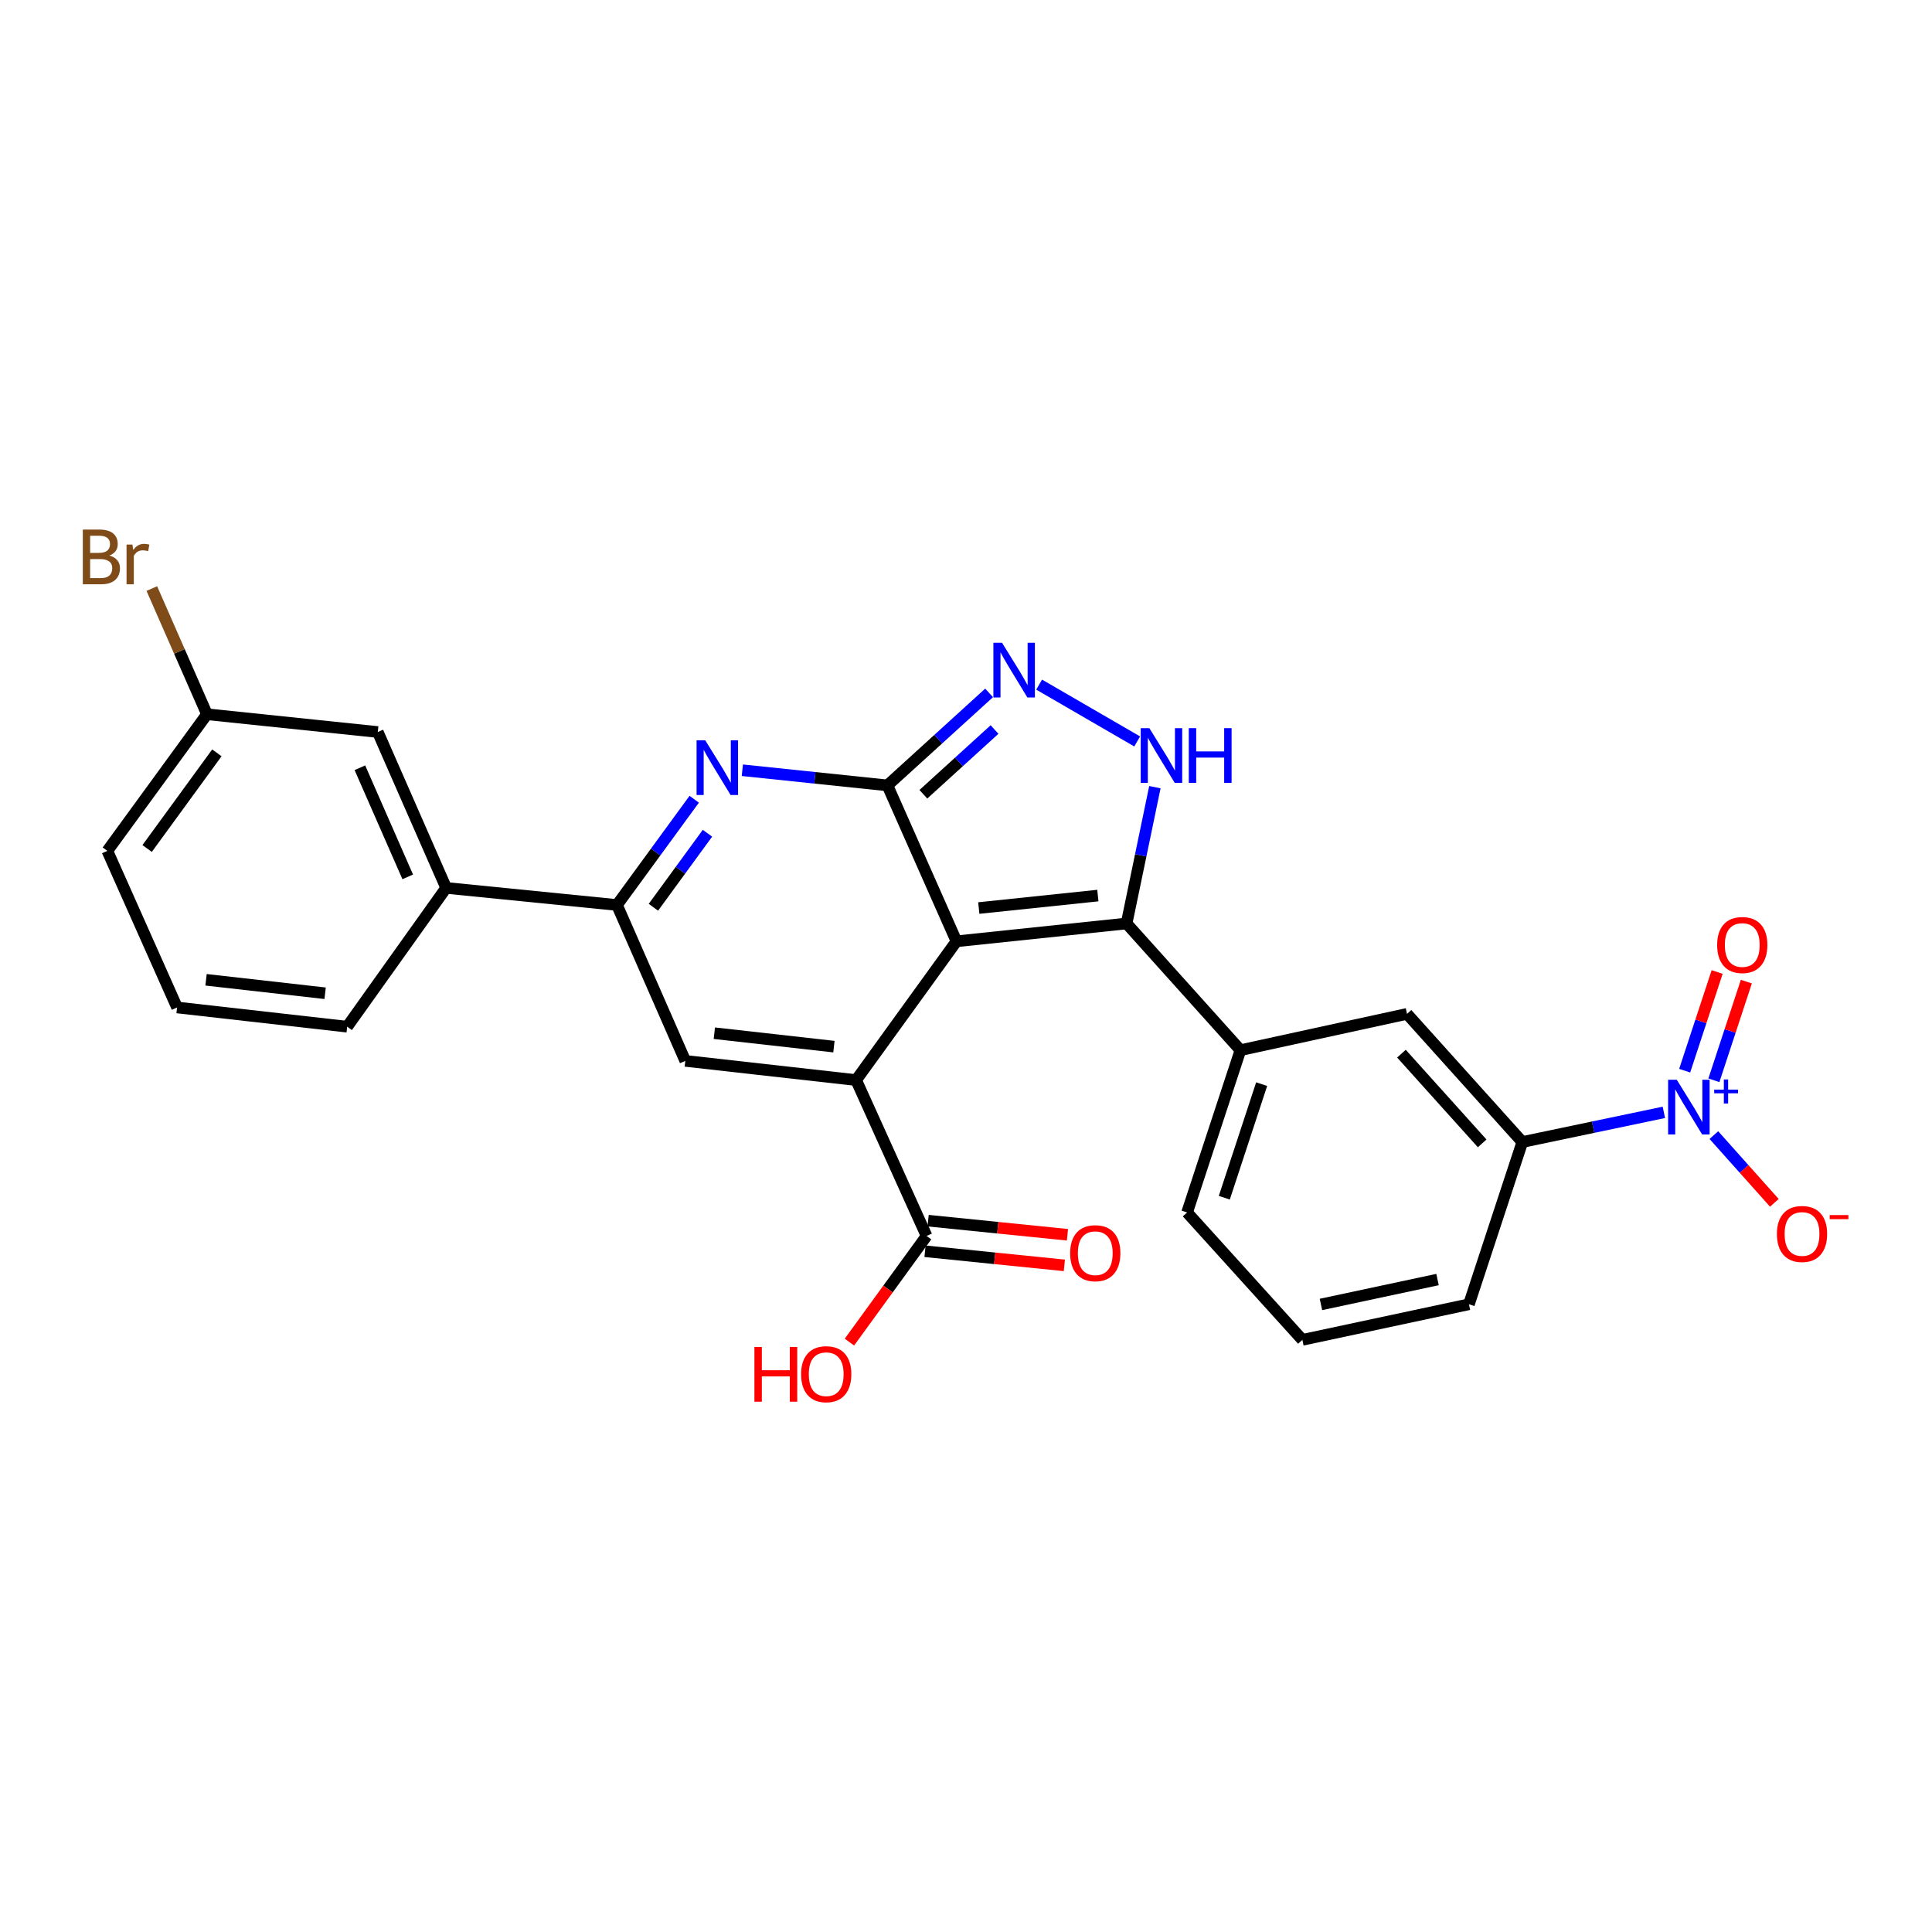 <?xml version='1.0' encoding='iso-8859-1'?>
<svg version='1.1' baseProfile='full'
              xmlns='http://www.w3.org/2000/svg'
                      xmlns:rdkit='http://www.rdkit.org/xml'
                      xmlns:xlink='http://www.w3.org/1999/xlink'
                  xml:space='preserve'
width='1000px' height='1000px' viewBox='0 0 1000 1000'>
<!-- END OF HEADER -->
<rect style='opacity:1.0;fill:#FFFFFF;stroke:none' width='1000' height='1000' x='0' y='0'> </rect>
<path class='bond-0' d='M 495.069,487.215 L 459.328,406.518' style='fill:none;fill-rule:evenodd;stroke:#000000;stroke-width:6px;stroke-linecap:butt;stroke-linejoin:miter;stroke-opacity:1' />
<path class='bond-1' d='M 495.069,487.215 L 443.128,559.043' style='fill:none;fill-rule:evenodd;stroke:#000000;stroke-width:6px;stroke-linecap:butt;stroke-linejoin:miter;stroke-opacity:1' />
<path class='bond-2' d='M 495.069,487.215 L 583.114,477.992' style='fill:none;fill-rule:evenodd;stroke:#000000;stroke-width:6px;stroke-linecap:butt;stroke-linejoin:miter;stroke-opacity:1' />
<path class='bond-2' d='M 506.618,470.002 L 568.249,463.546' style='fill:none;fill-rule:evenodd;stroke:#000000;stroke-width:6px;stroke-linecap:butt;stroke-linejoin:miter;stroke-opacity:1' />
<path class='bond-3' d='M 459.328,406.518 L 421.782,402.597' style='fill:none;fill-rule:evenodd;stroke:#000000;stroke-width:6px;stroke-linecap:butt;stroke-linejoin:miter;stroke-opacity:1' />
<path class='bond-3' d='M 421.782,402.597 L 384.236,398.675' style='fill:none;fill-rule:evenodd;stroke:#0000FF;stroke-width:6px;stroke-linecap:butt;stroke-linejoin:miter;stroke-opacity:1' />
<path class='bond-4' d='M 459.328,406.518 L 485.642,382.581' style='fill:none;fill-rule:evenodd;stroke:#000000;stroke-width:6px;stroke-linecap:butt;stroke-linejoin:miter;stroke-opacity:1' />
<path class='bond-4' d='M 485.642,382.581 L 511.956,358.644' style='fill:none;fill-rule:evenodd;stroke:#0000FF;stroke-width:6px;stroke-linecap:butt;stroke-linejoin:miter;stroke-opacity:1' />
<path class='bond-4' d='M 477.933,411.111 L 496.353,394.355' style='fill:none;fill-rule:evenodd;stroke:#000000;stroke-width:6px;stroke-linecap:butt;stroke-linejoin:miter;stroke-opacity:1' />
<path class='bond-4' d='M 496.353,394.355 L 514.772,377.599' style='fill:none;fill-rule:evenodd;stroke:#0000FF;stroke-width:6px;stroke-linecap:butt;stroke-linejoin:miter;stroke-opacity:1' />
<path class='bond-6' d='M 443.128,559.043 L 354.703,549.113' style='fill:none;fill-rule:evenodd;stroke:#000000;stroke-width:6px;stroke-linecap:butt;stroke-linejoin:miter;stroke-opacity:1' />
<path class='bond-6' d='M 431.641,541.736 L 369.743,534.785' style='fill:none;fill-rule:evenodd;stroke:#000000;stroke-width:6px;stroke-linecap:butt;stroke-linejoin:miter;stroke-opacity:1' />
<path class='bond-9' d='M 443.128,559.043 L 479.595,639.731' style='fill:none;fill-rule:evenodd;stroke:#000000;stroke-width:6px;stroke-linecap:butt;stroke-linejoin:miter;stroke-opacity:1' />
<path class='bond-5' d='M 583.114,477.992 L 590.442,442.712' style='fill:none;fill-rule:evenodd;stroke:#000000;stroke-width:6px;stroke-linecap:butt;stroke-linejoin:miter;stroke-opacity:1' />
<path class='bond-5' d='M 590.442,442.712 L 597.769,407.433' style='fill:none;fill-rule:evenodd;stroke:#0000FF;stroke-width:6px;stroke-linecap:butt;stroke-linejoin:miter;stroke-opacity:1' />
<path class='bond-10' d='M 583.114,477.992 L 642.05,543.569' style='fill:none;fill-rule:evenodd;stroke:#000000;stroke-width:6px;stroke-linecap:butt;stroke-linejoin:miter;stroke-opacity:1' />
<path class='bond-28' d='M 359.331,413.683 L 339.336,441.054' style='fill:none;fill-rule:evenodd;stroke:#0000FF;stroke-width:6px;stroke-linecap:butt;stroke-linejoin:miter;stroke-opacity:1' />
<path class='bond-28' d='M 339.336,441.054 L 319.342,468.425' style='fill:none;fill-rule:evenodd;stroke:#000000;stroke-width:6px;stroke-linecap:butt;stroke-linejoin:miter;stroke-opacity:1' />
<path class='bond-28' d='M 366.185,431.283 L 352.189,450.443' style='fill:none;fill-rule:evenodd;stroke:#0000FF;stroke-width:6px;stroke-linecap:butt;stroke-linejoin:miter;stroke-opacity:1' />
<path class='bond-28' d='M 352.189,450.443 L 338.193,469.602' style='fill:none;fill-rule:evenodd;stroke:#000000;stroke-width:6px;stroke-linecap:butt;stroke-linejoin:miter;stroke-opacity:1' />
<path class='bond-27' d='M 537.856,354.359 L 588.601,383.768' style='fill:none;fill-rule:evenodd;stroke:#0000FF;stroke-width:6px;stroke-linecap:butt;stroke-linejoin:miter;stroke-opacity:1' />
<path class='bond-8' d='M 354.703,549.113 L 319.342,468.425' style='fill:none;fill-rule:evenodd;stroke:#000000;stroke-width:6px;stroke-linecap:butt;stroke-linejoin:miter;stroke-opacity:1' />
<path class='bond-7' d='M 861.215,575.753 L 824.583,583.429' style='fill:none;fill-rule:evenodd;stroke:#0000FF;stroke-width:6px;stroke-linecap:butt;stroke-linejoin:miter;stroke-opacity:1' />
<path class='bond-7' d='M 824.583,583.429 L 787.951,591.106' style='fill:none;fill-rule:evenodd;stroke:#000000;stroke-width:6px;stroke-linecap:butt;stroke-linejoin:miter;stroke-opacity:1' />
<path class='bond-14' d='M 887.095,587.528 L 902.749,605.056' style='fill:none;fill-rule:evenodd;stroke:#0000FF;stroke-width:6px;stroke-linecap:butt;stroke-linejoin:miter;stroke-opacity:1' />
<path class='bond-14' d='M 902.749,605.056 L 918.403,622.584' style='fill:none;fill-rule:evenodd;stroke:#FF0000;stroke-width:6px;stroke-linecap:butt;stroke-linejoin:miter;stroke-opacity:1' />
<path class='bond-15' d='M 887.103,559.158 L 895.505,533.619' style='fill:none;fill-rule:evenodd;stroke:#0000FF;stroke-width:6px;stroke-linecap:butt;stroke-linejoin:miter;stroke-opacity:1' />
<path class='bond-15' d='M 895.505,533.619 L 903.908,508.081' style='fill:none;fill-rule:evenodd;stroke:#FF0000;stroke-width:6px;stroke-linecap:butt;stroke-linejoin:miter;stroke-opacity:1' />
<path class='bond-15' d='M 871.984,554.183 L 880.386,528.645' style='fill:none;fill-rule:evenodd;stroke:#0000FF;stroke-width:6px;stroke-linecap:butt;stroke-linejoin:miter;stroke-opacity:1' />
<path class='bond-15' d='M 880.386,528.645 L 888.789,503.107' style='fill:none;fill-rule:evenodd;stroke:#FF0000;stroke-width:6px;stroke-linecap:butt;stroke-linejoin:miter;stroke-opacity:1' />
<path class='bond-12' d='M 319.342,468.425 L 230.926,459.573' style='fill:none;fill-rule:evenodd;stroke:#000000;stroke-width:6px;stroke-linecap:butt;stroke-linejoin:miter;stroke-opacity:1' />
<path class='bond-16' d='M 478.793,647.649 L 514.852,651.301' style='fill:none;fill-rule:evenodd;stroke:#000000;stroke-width:6px;stroke-linecap:butt;stroke-linejoin:miter;stroke-opacity:1' />
<path class='bond-16' d='M 514.852,651.301 L 550.91,654.952' style='fill:none;fill-rule:evenodd;stroke:#FF0000;stroke-width:6px;stroke-linecap:butt;stroke-linejoin:miter;stroke-opacity:1' />
<path class='bond-16' d='M 480.397,631.813 L 516.455,635.465' style='fill:none;fill-rule:evenodd;stroke:#000000;stroke-width:6px;stroke-linecap:butt;stroke-linejoin:miter;stroke-opacity:1' />
<path class='bond-16' d='M 516.455,635.465 L 552.514,639.117' style='fill:none;fill-rule:evenodd;stroke:#FF0000;stroke-width:6px;stroke-linecap:butt;stroke-linejoin:miter;stroke-opacity:1' />
<path class='bond-18' d='M 479.595,639.731 L 459.628,667.199' style='fill:none;fill-rule:evenodd;stroke:#000000;stroke-width:6px;stroke-linecap:butt;stroke-linejoin:miter;stroke-opacity:1' />
<path class='bond-18' d='M 459.628,667.199 L 439.66,694.667' style='fill:none;fill-rule:evenodd;stroke:#FF0000;stroke-width:6px;stroke-linecap:butt;stroke-linejoin:miter;stroke-opacity:1' />
<path class='bond-13' d='M 642.05,543.569 L 728.264,524.778' style='fill:none;fill-rule:evenodd;stroke:#000000;stroke-width:6px;stroke-linecap:butt;stroke-linejoin:miter;stroke-opacity:1' />
<path class='bond-21' d='M 642.05,543.569 L 614.435,627.572' style='fill:none;fill-rule:evenodd;stroke:#000000;stroke-width:6px;stroke-linecap:butt;stroke-linejoin:miter;stroke-opacity:1' />
<path class='bond-21' d='M 653.028,561.14 L 633.697,619.943' style='fill:none;fill-rule:evenodd;stroke:#000000;stroke-width:6px;stroke-linecap:butt;stroke-linejoin:miter;stroke-opacity:1' />
<path class='bond-11' d='M 787.951,591.106 L 728.264,524.778' style='fill:none;fill-rule:evenodd;stroke:#000000;stroke-width:6px;stroke-linecap:butt;stroke-linejoin:miter;stroke-opacity:1' />
<path class='bond-11' d='M 767.167,591.804 L 725.386,545.374' style='fill:none;fill-rule:evenodd;stroke:#000000;stroke-width:6px;stroke-linecap:butt;stroke-linejoin:miter;stroke-opacity:1' />
<path class='bond-29' d='M 787.951,591.106 L 760.319,675.092' style='fill:none;fill-rule:evenodd;stroke:#000000;stroke-width:6px;stroke-linecap:butt;stroke-linejoin:miter;stroke-opacity:1' />
<path class='bond-17' d='M 230.926,459.573 L 195.547,378.894' style='fill:none;fill-rule:evenodd;stroke:#000000;stroke-width:6px;stroke-linecap:butt;stroke-linejoin:miter;stroke-opacity:1' />
<path class='bond-17' d='M 211.042,453.864 L 186.277,397.388' style='fill:none;fill-rule:evenodd;stroke:#000000;stroke-width:6px;stroke-linecap:butt;stroke-linejoin:miter;stroke-opacity:1' />
<path class='bond-23' d='M 230.926,459.573 L 179.701,531.419' style='fill:none;fill-rule:evenodd;stroke:#000000;stroke-width:6px;stroke-linecap:butt;stroke-linejoin:miter;stroke-opacity:1' />
<path class='bond-19' d='M 195.547,378.894 L 107.13,369.689' style='fill:none;fill-rule:evenodd;stroke:#000000;stroke-width:6px;stroke-linecap:butt;stroke-linejoin:miter;stroke-opacity:1' />
<path class='bond-20' d='M 107.13,369.689 L 92.859,337.165' style='fill:none;fill-rule:evenodd;stroke:#000000;stroke-width:6px;stroke-linecap:butt;stroke-linejoin:miter;stroke-opacity:1' />
<path class='bond-20' d='M 92.859,337.165 L 78.587,304.641' style='fill:none;fill-rule:evenodd;stroke:#7F4C19;stroke-width:6px;stroke-linecap:butt;stroke-linejoin:miter;stroke-opacity:1' />
<path class='bond-30' d='M 107.13,369.689 L 55.561,440.412' style='fill:none;fill-rule:evenodd;stroke:#000000;stroke-width:6px;stroke-linecap:butt;stroke-linejoin:miter;stroke-opacity:1' />
<path class='bond-30' d='M 112.255,389.675 L 76.157,439.181' style='fill:none;fill-rule:evenodd;stroke:#000000;stroke-width:6px;stroke-linecap:butt;stroke-linejoin:miter;stroke-opacity:1' />
<path class='bond-24' d='M 614.435,627.572 L 674.113,693.511' style='fill:none;fill-rule:evenodd;stroke:#000000;stroke-width:6px;stroke-linecap:butt;stroke-linejoin:miter;stroke-opacity:1' />
<path class='bond-22' d='M 760.319,675.092 L 674.113,693.511' style='fill:none;fill-rule:evenodd;stroke:#000000;stroke-width:6px;stroke-linecap:butt;stroke-linejoin:miter;stroke-opacity:1' />
<path class='bond-22' d='M 744.062,662.29 L 683.718,675.183' style='fill:none;fill-rule:evenodd;stroke:#000000;stroke-width:6px;stroke-linecap:butt;stroke-linejoin:miter;stroke-opacity:1' />
<path class='bond-25' d='M 179.701,531.419 L 91.656,521.462' style='fill:none;fill-rule:evenodd;stroke:#000000;stroke-width:6px;stroke-linecap:butt;stroke-linejoin:miter;stroke-opacity:1' />
<path class='bond-25' d='M 168.283,514.11 L 106.651,507.14' style='fill:none;fill-rule:evenodd;stroke:#000000;stroke-width:6px;stroke-linecap:butt;stroke-linejoin:miter;stroke-opacity:1' />
<path class='bond-26' d='M 91.656,521.462 L 55.561,440.412' style='fill:none;fill-rule:evenodd;stroke:#000000;stroke-width:6px;stroke-linecap:butt;stroke-linejoin:miter;stroke-opacity:1' />
<path  class='atom-4' d='M 365.023 383.162
L 374.303 398.162
Q 375.223 399.642, 376.703 402.322
Q 378.183 405.002, 378.263 405.162
L 378.263 383.162
L 382.023 383.162
L 382.023 411.482
L 378.143 411.482
L 368.183 395.082
Q 367.023 393.162, 365.783 390.962
Q 364.583 388.762, 364.223 388.082
L 364.223 411.482
L 360.543 411.482
L 360.543 383.162
L 365.023 383.162
' fill='#0000FF'/>
<path  class='atom-5' d='M 518.653 332.698
L 527.933 347.698
Q 528.853 349.178, 530.333 351.858
Q 531.813 354.538, 531.893 354.698
L 531.893 332.698
L 535.653 332.698
L 535.653 361.018
L 531.773 361.018
L 521.813 344.618
Q 520.653 342.698, 519.413 340.498
Q 518.213 338.298, 517.853 337.618
L 517.853 361.018
L 514.173 361.018
L 514.173 332.698
L 518.653 332.698
' fill='#0000FF'/>
<path  class='atom-6' d='M 594.911 376.893
L 604.191 391.893
Q 605.111 393.373, 606.591 396.053
Q 608.071 398.733, 608.151 398.893
L 608.151 376.893
L 611.911 376.893
L 611.911 405.213
L 608.031 405.213
L 598.071 388.813
Q 596.911 386.893, 595.671 384.693
Q 594.471 382.493, 594.111 381.813
L 594.111 405.213
L 590.431 405.213
L 590.431 376.893
L 594.911 376.893
' fill='#0000FF'/>
<path  class='atom-6' d='M 615.311 376.893
L 619.151 376.893
L 619.151 388.933
L 633.631 388.933
L 633.631 376.893
L 637.471 376.893
L 637.471 405.213
L 633.631 405.213
L 633.631 392.133
L 619.151 392.133
L 619.151 405.213
L 615.311 405.213
L 615.311 376.893
' fill='#0000FF'/>
<path  class='atom-8' d='M 867.897 558.881
L 877.177 573.881
Q 878.097 575.361, 879.577 578.041
Q 881.057 580.721, 881.137 580.881
L 881.137 558.881
L 884.897 558.881
L 884.897 587.201
L 881.017 587.201
L 871.057 570.801
Q 869.897 568.881, 868.657 566.681
Q 867.457 564.481, 867.097 563.801
L 867.097 587.201
L 863.417 587.201
L 863.417 558.881
L 867.897 558.881
' fill='#0000FF'/>
<path  class='atom-8' d='M 887.273 563.985
L 892.263 563.985
L 892.263 558.732
L 894.48 558.732
L 894.48 563.985
L 899.602 563.985
L 899.602 565.886
L 894.48 565.886
L 894.48 571.166
L 892.263 571.166
L 892.263 565.886
L 887.273 565.886
L 887.273 563.985
' fill='#0000FF'/>
<path  class='atom-15' d='M 919.721 638.697
Q 919.721 631.897, 923.081 628.097
Q 926.441 624.297, 932.721 624.297
Q 939.001 624.297, 942.361 628.097
Q 945.721 631.897, 945.721 638.697
Q 945.721 645.577, 942.321 649.497
Q 938.921 653.377, 932.721 653.377
Q 926.481 653.377, 923.081 649.497
Q 919.721 645.617, 919.721 638.697
M 932.721 650.177
Q 937.041 650.177, 939.361 647.297
Q 941.721 644.377, 941.721 638.697
Q 941.721 633.137, 939.361 630.337
Q 937.041 627.497, 932.721 627.497
Q 928.401 627.497, 926.041 630.297
Q 923.721 633.097, 923.721 638.697
Q 923.721 644.417, 926.041 647.297
Q 928.401 650.177, 932.721 650.177
' fill='#FF0000'/>
<path  class='atom-15' d='M 947.041 628.919
L 956.73 628.919
L 956.73 631.031
L 947.041 631.031
L 947.041 628.919
' fill='#FF0000'/>
<path  class='atom-16' d='M 888.79 489.134
Q 888.79 482.334, 892.15 478.534
Q 895.51 474.734, 901.79 474.734
Q 908.07 474.734, 911.43 478.534
Q 914.79 482.334, 914.79 489.134
Q 914.79 496.014, 911.39 499.934
Q 907.99 503.814, 901.79 503.814
Q 895.55 503.814, 892.15 499.934
Q 888.79 496.054, 888.79 489.134
M 901.79 500.614
Q 906.11 500.614, 908.43 497.734
Q 910.79 494.814, 910.79 489.134
Q 910.79 483.574, 908.43 480.774
Q 906.11 477.934, 901.79 477.934
Q 897.47 477.934, 895.11 480.734
Q 892.79 483.534, 892.79 489.134
Q 892.79 494.854, 895.11 497.734
Q 897.47 500.614, 901.79 500.614
' fill='#FF0000'/>
<path  class='atom-17' d='M 553.906 648.653
Q 553.906 641.853, 557.266 638.053
Q 560.626 634.253, 566.906 634.253
Q 573.186 634.253, 576.546 638.053
Q 579.906 641.853, 579.906 648.653
Q 579.906 655.533, 576.506 659.453
Q 573.106 663.333, 566.906 663.333
Q 560.666 663.333, 557.266 659.453
Q 553.906 655.573, 553.906 648.653
M 566.906 660.133
Q 571.226 660.133, 573.546 657.253
Q 575.906 654.333, 575.906 648.653
Q 575.906 643.093, 573.546 640.293
Q 571.226 637.453, 566.906 637.453
Q 562.586 637.453, 560.226 640.253
Q 557.906 643.053, 557.906 648.653
Q 557.906 654.373, 560.226 657.253
Q 562.586 660.133, 566.906 660.133
' fill='#FF0000'/>
<path  class='atom-19' d='M 390.485 697.196
L 394.325 697.196
L 394.325 709.236
L 408.805 709.236
L 408.805 697.196
L 412.645 697.196
L 412.645 725.516
L 408.805 725.516
L 408.805 712.436
L 394.325 712.436
L 394.325 725.516
L 390.485 725.516
L 390.485 697.196
' fill='#FF0000'/>
<path  class='atom-19' d='M 414.645 711.276
Q 414.645 704.476, 418.005 700.676
Q 421.365 696.876, 427.645 696.876
Q 433.925 696.876, 437.285 700.676
Q 440.645 704.476, 440.645 711.276
Q 440.645 718.156, 437.245 722.076
Q 433.845 725.956, 427.645 725.956
Q 421.405 725.956, 418.005 722.076
Q 414.645 718.196, 414.645 711.276
M 427.645 722.756
Q 431.965 722.756, 434.285 719.876
Q 436.645 716.956, 436.645 711.276
Q 436.645 705.716, 434.285 702.916
Q 431.965 700.076, 427.645 700.076
Q 423.325 700.076, 420.965 702.876
Q 418.645 705.676, 418.645 711.276
Q 418.645 716.996, 420.965 719.876
Q 423.325 722.756, 427.645 722.756
' fill='#FF0000'/>
<path  class='atom-21' d='M 56.618 287.538
Q 59.338 288.298, 60.698 289.978
Q 62.098 291.618, 62.098 294.058
Q 62.098 297.978, 59.578 300.218
Q 57.098 302.418, 52.378 302.418
L 42.858 302.418
L 42.858 274.098
L 51.218 274.098
Q 56.058 274.098, 58.498 276.058
Q 60.938 278.018, 60.938 281.618
Q 60.938 285.898, 56.618 287.538
M 46.658 277.298
L 46.658 286.178
L 51.218 286.178
Q 54.018 286.178, 55.458 285.058
Q 56.938 283.898, 56.938 281.618
Q 56.938 277.298, 51.218 277.298
L 46.658 277.298
M 52.378 299.218
Q 55.138 299.218, 56.618 297.898
Q 58.098 296.578, 58.098 294.058
Q 58.098 291.738, 56.458 290.578
Q 54.858 289.378, 51.778 289.378
L 46.658 289.378
L 46.658 299.218
L 52.378 299.218
' fill='#7F4C19'/>
<path  class='atom-21' d='M 68.538 281.858
L 68.978 284.698
Q 71.138 281.498, 74.658 281.498
Q 75.778 281.498, 77.298 281.898
L 76.698 285.258
Q 74.978 284.858, 74.018 284.858
Q 72.338 284.858, 71.218 285.538
Q 70.138 286.178, 69.258 287.738
L 69.258 302.418
L 65.498 302.418
L 65.498 281.858
L 68.538 281.858
' fill='#7F4C19'/>
</svg>

